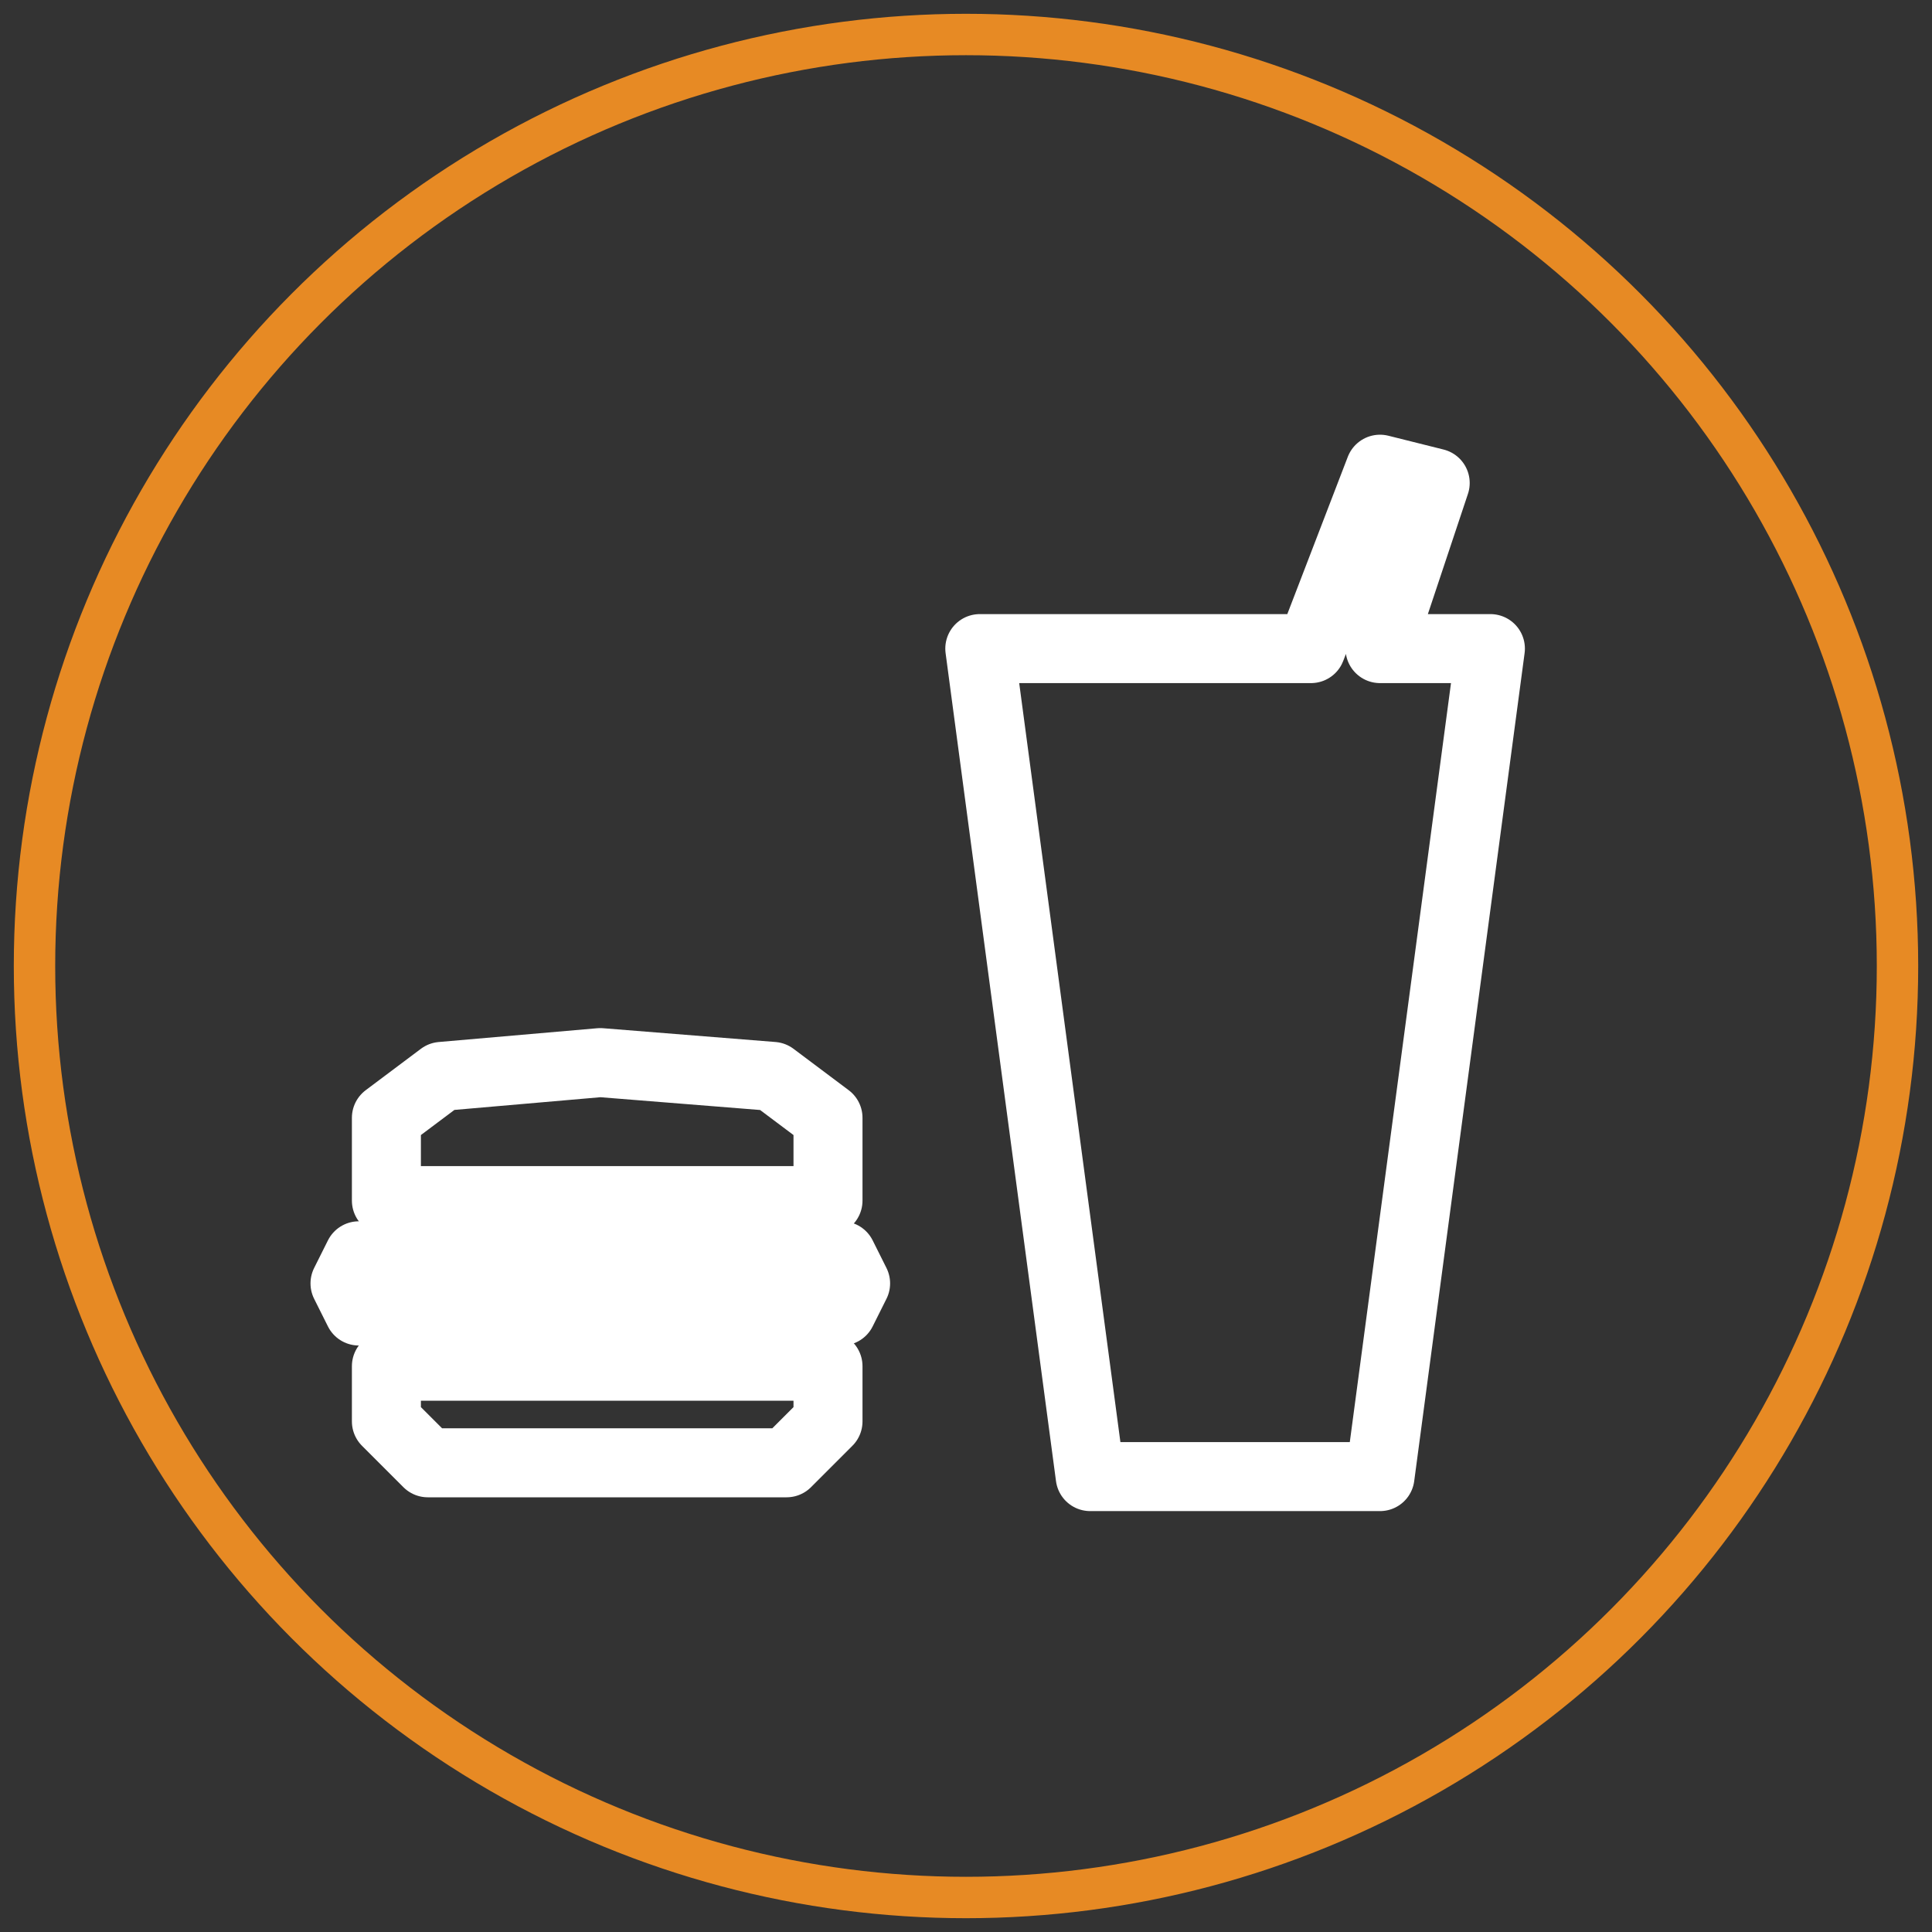 <svg xmlns="http://www.w3.org/2000/svg" width="70px" height="70px" viewBox="0 0 140 140">
<rect x="0" y="0" width="140" height="140" fill="#333333" stroke="none"/>
<style type="text/css">
.fo1{fill:none;stroke:#e78a24;stroke-width:3;}
.fo2{fill:none;stroke:#fff;stroke-width:5;stroke-linejoin:round;}
</style>
<circle class="fo1" cx="70" cy="70" r="67.5"/>
<polygon class="fo2" points="79,107 100,107 108,47 100,47 104,35 100,34 95,47 71,47 "/>
<polygon class="fo2" points="31,106 57,106 60,103 60,99 28,99 28,103 "/>
<polygon class="fo2" points="61,95 26,95 25,93 26,91 61,91 62,93 "/>
<polygon class="fo2" points="28,87 60,87 60,81 56,78 43.5,77 32,78 28,81 "/>
</svg>